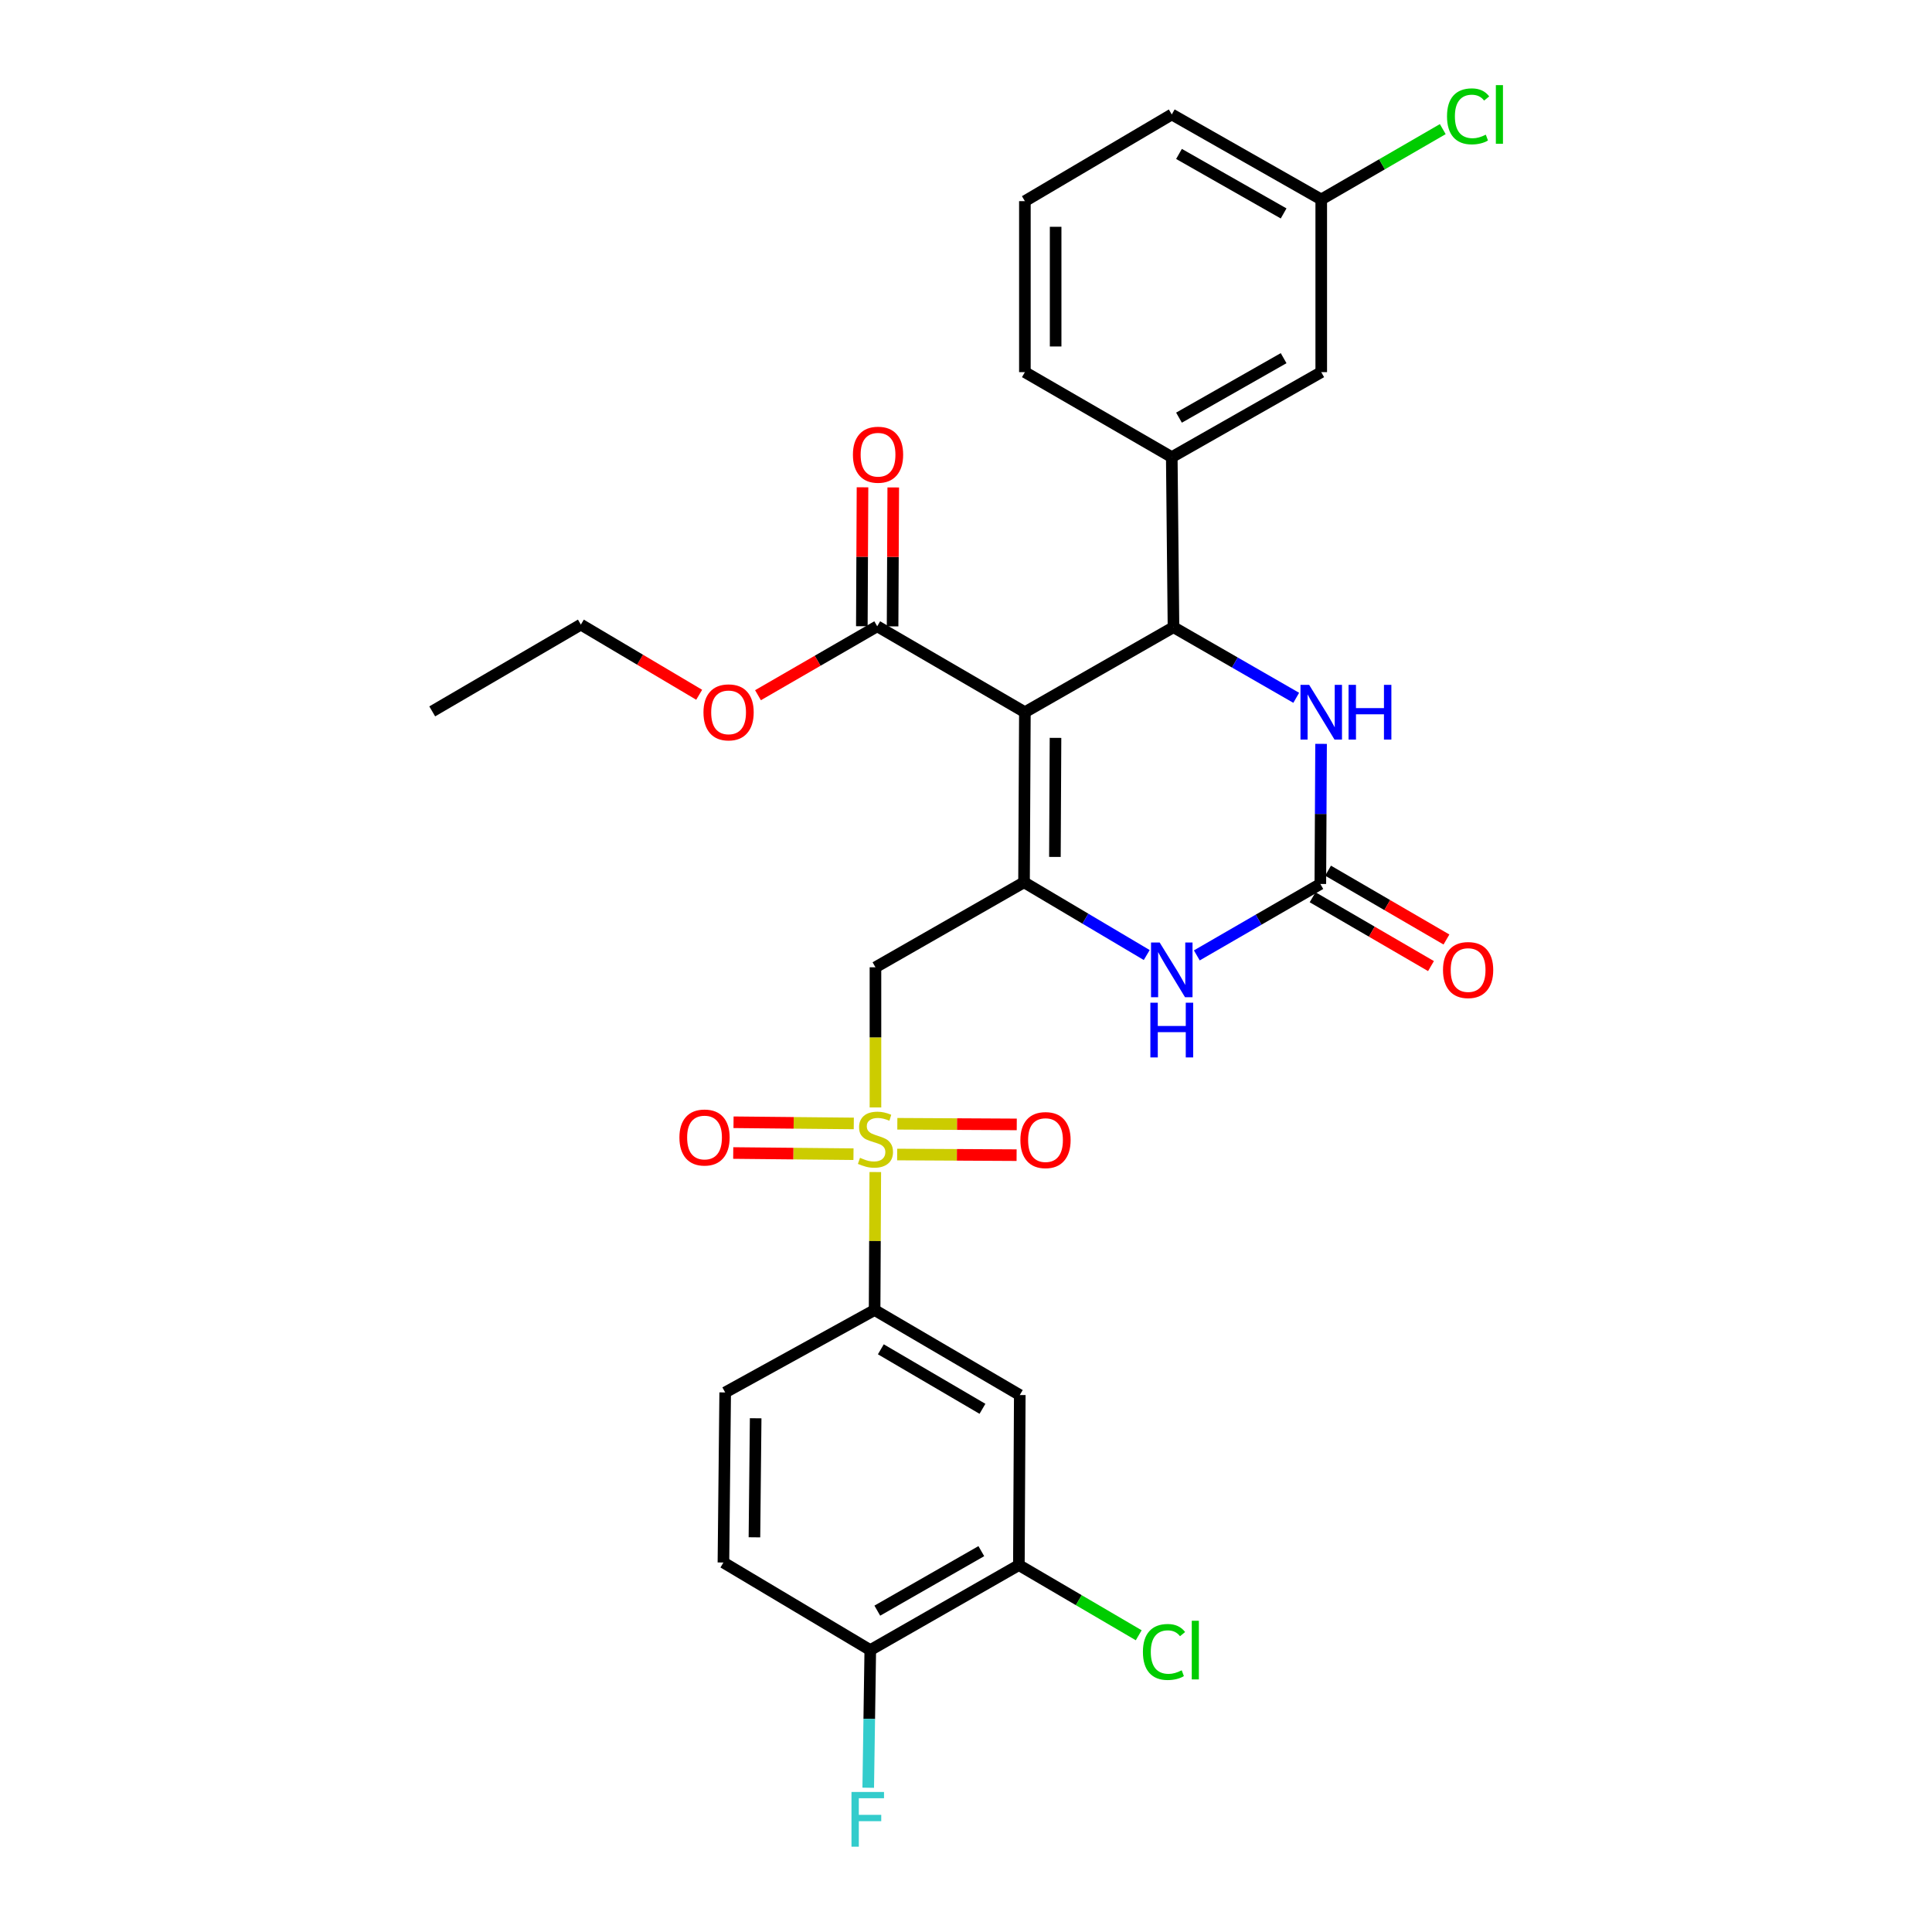 <?xml version='1.0' encoding='iso-8859-1'?>
<svg version='1.1' baseProfile='full'
              xmlns='http://www.w3.org/2000/svg'
                      xmlns:rdkit='http://www.rdkit.org/xml'
                      xmlns:xlink='http://www.w3.org/1999/xlink'
                  xml:space='preserve'
width='1000px' height='1000px' viewBox='0 0 1000 1000'>
<!-- END OF HEADER -->
<rect style='opacity:1.0;fill:#FFFFFF;stroke:none' width='1000' height='1000' x='0' y='0'> </rect>
<path class='bond-0' d='M 530.48,368.636 L 530.038,456.671' style='fill:none;fill-rule:evenodd;stroke:#000000;stroke-width:6px;stroke-linecap:butt;stroke-linejoin:miter;stroke-opacity:1' />
<path class='bond-0' d='M 546.328,381.921 L 546.019,443.546' style='fill:none;fill-rule:evenodd;stroke:#000000;stroke-width:6px;stroke-linecap:butt;stroke-linejoin:miter;stroke-opacity:1' />
<path class='bond-2' d='M 530.48,368.636 L 607.393,324.64' style='fill:none;fill-rule:evenodd;stroke:#000000;stroke-width:6px;stroke-linecap:butt;stroke-linejoin:miter;stroke-opacity:1' />
<path class='bond-7' d='M 530.48,368.636 L 454.045,324.171' style='fill:none;fill-rule:evenodd;stroke:#000000;stroke-width:6px;stroke-linecap:butt;stroke-linejoin:miter;stroke-opacity:1' />
<path class='bond-3' d='M 530.038,456.671 L 453.134,500.667' style='fill:none;fill-rule:evenodd;stroke:#000000;stroke-width:6px;stroke-linecap:butt;stroke-linejoin:miter;stroke-opacity:1' />
<path class='bond-5' d='M 530.038,456.671 L 561.792,475.498' style='fill:none;fill-rule:evenodd;stroke:#000000;stroke-width:6px;stroke-linecap:butt;stroke-linejoin:miter;stroke-opacity:1' />
<path class='bond-5' d='M 561.792,475.498 L 593.546,494.325' style='fill:none;fill-rule:evenodd;stroke:#0000FF;stroke-width:6px;stroke-linecap:butt;stroke-linejoin:miter;stroke-opacity:1' />
<path class='bond-1' d='M 453.134,573.217 L 453.134,536.942' style='fill:none;fill-rule:evenodd;stroke:#CCCC00;stroke-width:6px;stroke-linecap:butt;stroke-linejoin:miter;stroke-opacity:1' />
<path class='bond-1' d='M 453.134,536.942 L 453.134,500.667' style='fill:none;fill-rule:evenodd;stroke:#000000;stroke-width:6px;stroke-linecap:butt;stroke-linejoin:miter;stroke-opacity:1' />
<path class='bond-8' d='M 453.049,606.652 L 452.87,642.358' style='fill:none;fill-rule:evenodd;stroke:#CCCC00;stroke-width:6px;stroke-linecap:butt;stroke-linejoin:miter;stroke-opacity:1' />
<path class='bond-8' d='M 452.87,642.358 L 452.692,678.064' style='fill:none;fill-rule:evenodd;stroke:#000000;stroke-width:6px;stroke-linecap:butt;stroke-linejoin:miter;stroke-opacity:1' />
<path class='bond-12' d='M 441.92,581.492 L 410.796,581.187' style='fill:none;fill-rule:evenodd;stroke:#CCCC00;stroke-width:6px;stroke-linecap:butt;stroke-linejoin:miter;stroke-opacity:1' />
<path class='bond-12' d='M 410.796,581.187 L 379.673,580.882' style='fill:none;fill-rule:evenodd;stroke:#FF0000;stroke-width:6px;stroke-linecap:butt;stroke-linejoin:miter;stroke-opacity:1' />
<path class='bond-12' d='M 441.764,597.406 L 410.64,597.101' style='fill:none;fill-rule:evenodd;stroke:#CCCC00;stroke-width:6px;stroke-linecap:butt;stroke-linejoin:miter;stroke-opacity:1' />
<path class='bond-12' d='M 410.64,597.101 L 379.517,596.796' style='fill:none;fill-rule:evenodd;stroke:#FF0000;stroke-width:6px;stroke-linecap:butt;stroke-linejoin:miter;stroke-opacity:1' />
<path class='bond-13' d='M 464.372,597.577 L 495.281,597.742' style='fill:none;fill-rule:evenodd;stroke:#CCCC00;stroke-width:6px;stroke-linecap:butt;stroke-linejoin:miter;stroke-opacity:1' />
<path class='bond-13' d='M 495.281,597.742 L 526.191,597.906' style='fill:none;fill-rule:evenodd;stroke:#FF0000;stroke-width:6px;stroke-linecap:butt;stroke-linejoin:miter;stroke-opacity:1' />
<path class='bond-13' d='M 464.457,581.662 L 495.366,581.827' style='fill:none;fill-rule:evenodd;stroke:#CCCC00;stroke-width:6px;stroke-linecap:butt;stroke-linejoin:miter;stroke-opacity:1' />
<path class='bond-13' d='M 495.366,581.827 L 526.275,581.992' style='fill:none;fill-rule:evenodd;stroke:#FF0000;stroke-width:6px;stroke-linecap:butt;stroke-linejoin:miter;stroke-opacity:1' />
<path class='bond-6' d='M 607.393,324.64 L 639.159,342.914' style='fill:none;fill-rule:evenodd;stroke:#000000;stroke-width:6px;stroke-linecap:butt;stroke-linejoin:miter;stroke-opacity:1' />
<path class='bond-6' d='M 639.159,342.914 L 670.926,361.188' style='fill:none;fill-rule:evenodd;stroke:#0000FF;stroke-width:6px;stroke-linecap:butt;stroke-linejoin:miter;stroke-opacity:1' />
<path class='bond-9' d='M 607.393,324.64 L 606.508,236.613' style='fill:none;fill-rule:evenodd;stroke:#000000;stroke-width:6px;stroke-linecap:butt;stroke-linejoin:miter;stroke-opacity:1' />
<path class='bond-4' d='M 683.403,457.537 L 683.595,421.278' style='fill:none;fill-rule:evenodd;stroke:#000000;stroke-width:6px;stroke-linecap:butt;stroke-linejoin:miter;stroke-opacity:1' />
<path class='bond-4' d='M 683.595,421.278 L 683.786,385.018' style='fill:none;fill-rule:evenodd;stroke:#0000FF;stroke-width:6px;stroke-linecap:butt;stroke-linejoin:miter;stroke-opacity:1' />
<path class='bond-14' d='M 679.404,464.417 L 710.042,482.231' style='fill:none;fill-rule:evenodd;stroke:#000000;stroke-width:6px;stroke-linecap:butt;stroke-linejoin:miter;stroke-opacity:1' />
<path class='bond-14' d='M 710.042,482.231 L 740.68,500.045' style='fill:none;fill-rule:evenodd;stroke:#FF0000;stroke-width:6px;stroke-linecap:butt;stroke-linejoin:miter;stroke-opacity:1' />
<path class='bond-14' d='M 687.403,450.658 L 718.041,468.473' style='fill:none;fill-rule:evenodd;stroke:#000000;stroke-width:6px;stroke-linecap:butt;stroke-linejoin:miter;stroke-opacity:1' />
<path class='bond-14' d='M 718.041,468.473 L 748.68,486.287' style='fill:none;fill-rule:evenodd;stroke:#FF0000;stroke-width:6px;stroke-linecap:butt;stroke-linejoin:miter;stroke-opacity:1' />
<path class='bond-30' d='M 683.403,457.537 L 651.436,476.026' style='fill:none;fill-rule:evenodd;stroke:#000000;stroke-width:6px;stroke-linecap:butt;stroke-linejoin:miter;stroke-opacity:1' />
<path class='bond-30' d='M 651.436,476.026 L 619.469,494.515' style='fill:none;fill-rule:evenodd;stroke:#0000FF;stroke-width:6px;stroke-linecap:butt;stroke-linejoin:miter;stroke-opacity:1' />
<path class='bond-17' d='M 462.002,324.209 L 462.174,288.254' style='fill:none;fill-rule:evenodd;stroke:#000000;stroke-width:6px;stroke-linecap:butt;stroke-linejoin:miter;stroke-opacity:1' />
<path class='bond-17' d='M 462.174,288.254 L 462.345,252.299' style='fill:none;fill-rule:evenodd;stroke:#FF0000;stroke-width:6px;stroke-linecap:butt;stroke-linejoin:miter;stroke-opacity:1' />
<path class='bond-17' d='M 446.087,324.133 L 446.259,288.178' style='fill:none;fill-rule:evenodd;stroke:#000000;stroke-width:6px;stroke-linecap:butt;stroke-linejoin:miter;stroke-opacity:1' />
<path class='bond-17' d='M 446.259,288.178 L 446.431,252.223' style='fill:none;fill-rule:evenodd;stroke:#FF0000;stroke-width:6px;stroke-linecap:butt;stroke-linejoin:miter;stroke-opacity:1' />
<path class='bond-22' d='M 454.045,324.171 L 423.19,342.005' style='fill:none;fill-rule:evenodd;stroke:#000000;stroke-width:6px;stroke-linecap:butt;stroke-linejoin:miter;stroke-opacity:1' />
<path class='bond-22' d='M 423.19,342.005 L 392.336,359.838' style='fill:none;fill-rule:evenodd;stroke:#FF0000;stroke-width:6px;stroke-linecap:butt;stroke-linejoin:miter;stroke-opacity:1' />
<path class='bond-10' d='M 452.692,678.064 L 527.836,722.068' style='fill:none;fill-rule:evenodd;stroke:#000000;stroke-width:6px;stroke-linecap:butt;stroke-linejoin:miter;stroke-opacity:1' />
<path class='bond-10' d='M 455.921,698.398 L 508.522,729.201' style='fill:none;fill-rule:evenodd;stroke:#000000;stroke-width:6px;stroke-linecap:butt;stroke-linejoin:miter;stroke-opacity:1' />
<path class='bond-18' d='M 452.692,678.064 L 375.355,720.724' style='fill:none;fill-rule:evenodd;stroke:#000000;stroke-width:6px;stroke-linecap:butt;stroke-linejoin:miter;stroke-opacity:1' />
<path class='bond-16' d='M 606.508,236.613 L 683.872,192.618' style='fill:none;fill-rule:evenodd;stroke:#000000;stroke-width:6px;stroke-linecap:butt;stroke-linejoin:miter;stroke-opacity:1' />
<path class='bond-16' d='M 610.246,216.18 L 664.4,185.383' style='fill:none;fill-rule:evenodd;stroke:#000000;stroke-width:6px;stroke-linecap:butt;stroke-linejoin:miter;stroke-opacity:1' />
<path class='bond-25' d='M 606.508,236.613 L 530.48,192.618' style='fill:none;fill-rule:evenodd;stroke:#000000;stroke-width:6px;stroke-linecap:butt;stroke-linejoin:miter;stroke-opacity:1' />
<path class='bond-11' d='M 527.836,722.068 L 527.368,810.086' style='fill:none;fill-rule:evenodd;stroke:#000000;stroke-width:6px;stroke-linecap:butt;stroke-linejoin:miter;stroke-opacity:1' />
<path class='bond-20' d='M 527.368,810.086 L 558.383,828.249' style='fill:none;fill-rule:evenodd;stroke:#000000;stroke-width:6px;stroke-linecap:butt;stroke-linejoin:miter;stroke-opacity:1' />
<path class='bond-20' d='M 558.383,828.249 L 589.398,846.412' style='fill:none;fill-rule:evenodd;stroke:#00CC00;stroke-width:6px;stroke-linecap:butt;stroke-linejoin:miter;stroke-opacity:1' />
<path class='bond-32' d='M 527.368,810.086 L 450.455,854.081' style='fill:none;fill-rule:evenodd;stroke:#000000;stroke-width:6px;stroke-linecap:butt;stroke-linejoin:miter;stroke-opacity:1' />
<path class='bond-32' d='M 507.929,802.871 L 454.09,833.668' style='fill:none;fill-rule:evenodd;stroke:#000000;stroke-width:6px;stroke-linecap:butt;stroke-linejoin:miter;stroke-opacity:1' />
<path class='bond-15' d='M 450.455,854.081 L 374.444,808.751' style='fill:none;fill-rule:evenodd;stroke:#000000;stroke-width:6px;stroke-linecap:butt;stroke-linejoin:miter;stroke-opacity:1' />
<path class='bond-23' d='M 450.455,854.081 L 449.923,889.707' style='fill:none;fill-rule:evenodd;stroke:#000000;stroke-width:6px;stroke-linecap:butt;stroke-linejoin:miter;stroke-opacity:1' />
<path class='bond-23' d='M 449.923,889.707 L 449.391,925.333' style='fill:none;fill-rule:evenodd;stroke:#33CCCC;stroke-width:6px;stroke-linecap:butt;stroke-linejoin:miter;stroke-opacity:1' />
<path class='bond-21' d='M 683.872,192.618 L 683.872,103.239' style='fill:none;fill-rule:evenodd;stroke:#000000;stroke-width:6px;stroke-linecap:butt;stroke-linejoin:miter;stroke-opacity:1' />
<path class='bond-19' d='M 375.355,720.724 L 374.444,808.751' style='fill:none;fill-rule:evenodd;stroke:#000000;stroke-width:6px;stroke-linecap:butt;stroke-linejoin:miter;stroke-opacity:1' />
<path class='bond-19' d='M 391.132,734.093 L 390.495,795.711' style='fill:none;fill-rule:evenodd;stroke:#000000;stroke-width:6px;stroke-linecap:butt;stroke-linejoin:miter;stroke-opacity:1' />
<path class='bond-24' d='M 683.872,103.239 L 715.324,85.036' style='fill:none;fill-rule:evenodd;stroke:#000000;stroke-width:6px;stroke-linecap:butt;stroke-linejoin:miter;stroke-opacity:1' />
<path class='bond-24' d='M 715.324,85.036 L 746.776,66.834' style='fill:none;fill-rule:evenodd;stroke:#00CC00;stroke-width:6px;stroke-linecap:butt;stroke-linejoin:miter;stroke-opacity:1' />
<path class='bond-31' d='M 683.872,103.239 L 606.508,59.243' style='fill:none;fill-rule:evenodd;stroke:#000000;stroke-width:6px;stroke-linecap:butt;stroke-linejoin:miter;stroke-opacity:1' />
<path class='bond-31' d='M 664.4,110.473 L 610.246,79.677' style='fill:none;fill-rule:evenodd;stroke:#000000;stroke-width:6px;stroke-linecap:butt;stroke-linejoin:miter;stroke-opacity:1' />
<path class='bond-28' d='M 361.892,359.609 L 331.272,341.453' style='fill:none;fill-rule:evenodd;stroke:#FF0000;stroke-width:6px;stroke-linecap:butt;stroke-linejoin:miter;stroke-opacity:1' />
<path class='bond-28' d='M 331.272,341.453 L 300.652,323.296' style='fill:none;fill-rule:evenodd;stroke:#000000;stroke-width:6px;stroke-linecap:butt;stroke-linejoin:miter;stroke-opacity:1' />
<path class='bond-26' d='M 530.48,192.618 L 530.48,104.114' style='fill:none;fill-rule:evenodd;stroke:#000000;stroke-width:6px;stroke-linecap:butt;stroke-linejoin:miter;stroke-opacity:1' />
<path class='bond-26' d='M 546.395,179.342 L 546.395,117.39' style='fill:none;fill-rule:evenodd;stroke:#000000;stroke-width:6px;stroke-linecap:butt;stroke-linejoin:miter;stroke-opacity:1' />
<path class='bond-27' d='M 530.48,104.114 L 606.508,59.243' style='fill:none;fill-rule:evenodd;stroke:#000000;stroke-width:6px;stroke-linecap:butt;stroke-linejoin:miter;stroke-opacity:1' />
<path class='bond-29' d='M 300.652,323.296 L 223.722,368.211' style='fill:none;fill-rule:evenodd;stroke:#000000;stroke-width:6px;stroke-linecap:butt;stroke-linejoin:miter;stroke-opacity:1' />
<path  class='atom-2' d='M 445.134 599.28
Q 445.454 599.4, 446.774 599.96
Q 448.094 600.52, 449.534 600.88
Q 451.014 601.2, 452.454 601.2
Q 455.134 601.2, 456.694 599.92
Q 458.254 598.6, 458.254 596.32
Q 458.254 594.76, 457.454 593.8
Q 456.694 592.84, 455.494 592.32
Q 454.294 591.8, 452.294 591.2
Q 449.774 590.44, 448.254 589.72
Q 446.774 589, 445.694 587.48
Q 444.654 585.96, 444.654 583.4
Q 444.654 579.84, 447.054 577.64
Q 449.494 575.44, 454.294 575.44
Q 457.574 575.44, 461.294 577
L 460.374 580.08
Q 456.974 578.68, 454.414 578.68
Q 451.654 578.68, 450.134 579.84
Q 448.614 580.96, 448.654 582.92
Q 448.654 584.44, 449.414 585.36
Q 450.214 586.28, 451.334 586.8
Q 452.494 587.32, 454.414 587.92
Q 456.974 588.72, 458.494 589.52
Q 460.014 590.32, 461.094 591.96
Q 462.214 593.56, 462.214 596.32
Q 462.214 600.24, 459.574 602.36
Q 456.974 604.44, 452.614 604.44
Q 450.094 604.44, 448.174 603.88
Q 446.294 603.36, 444.054 602.44
L 445.134 599.28
' fill='#CCCC00'/>
<path  class='atom-6' d='M 600.248 487.851
L 609.528 502.851
Q 610.448 504.331, 611.928 507.011
Q 613.408 509.691, 613.488 509.851
L 613.488 487.851
L 617.248 487.851
L 617.248 516.171
L 613.368 516.171
L 603.408 499.771
Q 602.248 497.851, 601.008 495.651
Q 599.808 493.451, 599.448 492.771
L 599.448 516.171
L 595.768 516.171
L 595.768 487.851
L 600.248 487.851
' fill='#0000FF'/>
<path  class='atom-6' d='M 595.428 519.003
L 599.268 519.003
L 599.268 531.043
L 613.748 531.043
L 613.748 519.003
L 617.588 519.003
L 617.588 547.323
L 613.748 547.323
L 613.748 534.243
L 599.268 534.243
L 599.268 547.323
L 595.428 547.323
L 595.428 519.003
' fill='#0000FF'/>
<path  class='atom-7' d='M 677.612 354.476
L 686.892 369.476
Q 687.812 370.956, 689.292 373.636
Q 690.772 376.316, 690.852 376.476
L 690.852 354.476
L 694.612 354.476
L 694.612 382.796
L 690.732 382.796
L 680.772 366.396
Q 679.612 364.476, 678.372 362.276
Q 677.172 360.076, 676.812 359.396
L 676.812 382.796
L 673.132 382.796
L 673.132 354.476
L 677.612 354.476
' fill='#0000FF'/>
<path  class='atom-7' d='M 698.012 354.476
L 701.852 354.476
L 701.852 366.516
L 716.332 366.516
L 716.332 354.476
L 720.172 354.476
L 720.172 382.796
L 716.332 382.796
L 716.332 369.716
L 701.852 369.716
L 701.852 382.796
L 698.012 382.796
L 698.012 354.476
' fill='#0000FF'/>
<path  class='atom-13' d='M 351.665 588.773
Q 351.665 581.973, 355.025 578.173
Q 358.385 574.373, 364.665 574.373
Q 370.945 574.373, 374.305 578.173
Q 377.665 581.973, 377.665 588.773
Q 377.665 595.653, 374.265 599.573
Q 370.865 603.453, 364.665 603.453
Q 358.425 603.453, 355.025 599.573
Q 351.665 595.693, 351.665 588.773
M 364.665 600.253
Q 368.985 600.253, 371.305 597.373
Q 373.665 594.453, 373.665 588.773
Q 373.665 583.213, 371.305 580.413
Q 368.985 577.573, 364.665 577.573
Q 360.345 577.573, 357.985 580.373
Q 355.665 583.173, 355.665 588.773
Q 355.665 594.493, 357.985 597.373
Q 360.345 600.253, 364.665 600.253
' fill='#FF0000'/>
<path  class='atom-14' d='M 528.152 590.108
Q 528.152 583.308, 531.512 579.508
Q 534.872 575.708, 541.152 575.708
Q 547.432 575.708, 550.792 579.508
Q 554.152 583.308, 554.152 590.108
Q 554.152 596.988, 550.752 600.908
Q 547.352 604.788, 541.152 604.788
Q 534.912 604.788, 531.512 600.908
Q 528.152 597.028, 528.152 590.108
M 541.152 601.588
Q 545.472 601.588, 547.792 598.708
Q 550.152 595.788, 550.152 590.108
Q 550.152 584.548, 547.792 581.748
Q 545.472 578.908, 541.152 578.908
Q 536.832 578.908, 534.472 581.708
Q 532.152 584.508, 532.152 590.108
Q 532.152 595.828, 534.472 598.708
Q 536.832 601.588, 541.152 601.588
' fill='#FF0000'/>
<path  class='atom-15' d='M 746.892 502.091
Q 746.892 495.291, 750.252 491.491
Q 753.612 487.691, 759.892 487.691
Q 766.172 487.691, 769.532 491.491
Q 772.892 495.291, 772.892 502.091
Q 772.892 508.971, 769.492 512.891
Q 766.092 516.771, 759.892 516.771
Q 753.652 516.771, 750.252 512.891
Q 746.892 509.011, 746.892 502.091
M 759.892 513.571
Q 764.212 513.571, 766.532 510.691
Q 768.892 507.771, 768.892 502.091
Q 768.892 496.531, 766.532 493.731
Q 764.212 490.891, 759.892 490.891
Q 755.572 490.891, 753.212 493.691
Q 750.892 496.491, 750.892 502.091
Q 750.892 507.811, 753.212 510.691
Q 755.572 513.571, 759.892 513.571
' fill='#FF0000'/>
<path  class='atom-18' d='M 441.469 235.358
Q 441.469 228.558, 444.829 224.758
Q 448.189 220.958, 454.469 220.958
Q 460.749 220.958, 464.109 224.758
Q 467.469 228.558, 467.469 235.358
Q 467.469 242.238, 464.069 246.158
Q 460.669 250.038, 454.469 250.038
Q 448.229 250.038, 444.829 246.158
Q 441.469 242.278, 441.469 235.358
M 454.469 246.838
Q 458.789 246.838, 461.109 243.958
Q 463.469 241.038, 463.469 235.358
Q 463.469 229.798, 461.109 226.998
Q 458.789 224.158, 454.469 224.158
Q 450.149 224.158, 447.789 226.958
Q 445.469 229.758, 445.469 235.358
Q 445.469 241.078, 447.789 243.958
Q 450.149 246.838, 454.469 246.838
' fill='#FF0000'/>
<path  class='atom-21' d='M 591.574 855.061
Q 591.574 848.021, 594.854 844.341
Q 598.174 840.621, 604.454 840.621
Q 610.294 840.621, 613.414 844.741
L 610.774 846.901
Q 608.494 843.901, 604.454 843.901
Q 600.174 843.901, 597.894 846.781
Q 595.654 849.621, 595.654 855.061
Q 595.654 860.661, 597.974 863.541
Q 600.334 866.421, 604.894 866.421
Q 608.014 866.421, 611.654 864.541
L 612.774 867.541
Q 611.294 868.501, 609.054 869.061
Q 606.814 869.621, 604.334 869.621
Q 598.174 869.621, 594.854 865.861
Q 591.574 862.101, 591.574 855.061
' fill='#00CC00'/>
<path  class='atom-21' d='M 616.854 838.901
L 620.534 838.901
L 620.534 869.261
L 616.854 869.261
L 616.854 838.901
' fill='#00CC00'/>
<path  class='atom-23' d='M 364.114 368.716
Q 364.114 361.916, 367.474 358.116
Q 370.834 354.316, 377.114 354.316
Q 383.394 354.316, 386.754 358.116
Q 390.114 361.916, 390.114 368.716
Q 390.114 375.596, 386.714 379.516
Q 383.314 383.396, 377.114 383.396
Q 370.874 383.396, 367.474 379.516
Q 364.114 375.636, 364.114 368.716
M 377.114 380.196
Q 381.434 380.196, 383.754 377.316
Q 386.114 374.396, 386.114 368.716
Q 386.114 363.156, 383.754 360.356
Q 381.434 357.516, 377.114 357.516
Q 372.794 357.516, 370.434 360.316
Q 368.114 363.116, 368.114 368.716
Q 368.114 374.436, 370.434 377.316
Q 372.794 380.196, 377.114 380.196
' fill='#FF0000'/>
<path  class='atom-24' d='M 440.726 927.523
L 457.566 927.523
L 457.566 930.763
L 444.526 930.763
L 444.526 939.363
L 456.126 939.363
L 456.126 942.643
L 444.526 942.643
L 444.526 955.843
L 440.726 955.843
L 440.726 927.523
' fill='#33CCCC'/>
<path  class='atom-25' d='M 748.972 60.223
Q 748.972 53.183, 752.252 49.503
Q 755.572 45.783, 761.852 45.783
Q 767.692 45.783, 770.812 49.903
L 768.172 52.063
Q 765.892 49.063, 761.852 49.063
Q 757.572 49.063, 755.292 51.943
Q 753.052 54.783, 753.052 60.223
Q 753.052 65.823, 755.372 68.703
Q 757.732 71.583, 762.292 71.583
Q 765.412 71.583, 769.052 69.703
L 770.172 72.703
Q 768.692 73.663, 766.452 74.223
Q 764.212 74.783, 761.732 74.783
Q 755.572 74.783, 752.252 71.023
Q 748.972 67.263, 748.972 60.223
' fill='#00CC00'/>
<path  class='atom-25' d='M 774.252 44.063
L 777.932 44.063
L 777.932 74.423
L 774.252 74.423
L 774.252 44.063
' fill='#00CC00'/>
</svg>
